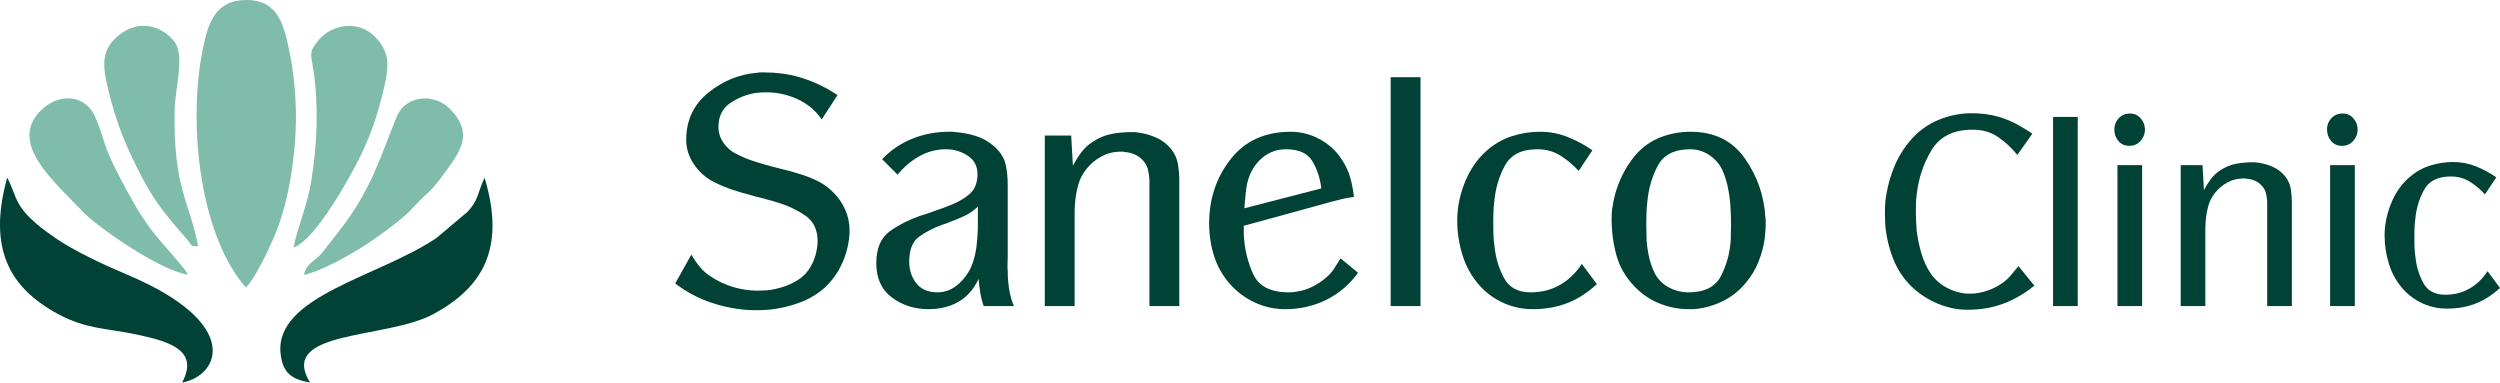 <?xml version="1.0" encoding="UTF-8"?>
<!DOCTYPE svg PUBLIC "-//W3C//DTD SVG 1.1//EN" "http://www.w3.org/Graphics/SVG/1.1/DTD/svg11.dtd">
<!-- Creator: CorelDRAW -->
<svg xmlns="http://www.w3.org/2000/svg" xml:space="preserve" width="149.279mm" height="22.845mm" version="1.1" style="shape-rendering:geometricPrecision; text-rendering:geometricPrecision; image-rendering:optimizeQuality; fill-rule:evenodd; clip-rule:evenodd"
viewBox="0 0 17002.26 2601.92"
 xmlns:xlink="http://www.w3.org/1999/xlink"
 xmlns:xodm="http://www.corel.com/coreldraw/odm/2003">
 <defs>
  <style type="text/css">
   <![CDATA[
    .fil1 {fill:#004236}
    .fil0 {fill:#7FBCAA}
    .fil2 {fill:#004236;fill-rule:nonzero}
   ]]>
  </style>
 </defs>
 <g id="Layer_x0020_1">
  <path class="fil0" d="M1672.53 1955.34c76.25,-76.93 190.32,-331.61 225.27,-431.08 57.59,-163.93 91.3,-355.31 107.16,-541.2 17.24,-202.13 5.54,-421.47 -33.54,-615.95 -38.46,-191.39 -74.51,-369.03 -298.69,-367.09 -213.24,1.86 -260.24,161.08 -297.43,354.24 -98.93,513.81 -9.03,1255.16 297.22,1601.08z"/>
  <path class="fil1" d="M2108.7 2601.88c-222.01,-361 521.37,-292.46 841.8,-467.34 328.37,-179.2 491.36,-440.75 344.98,-926.36 -48.82,102.92 -39.18,153.61 -118.86,234.96l-206.46 173.86c-386.21,264.36 -1106.58,395.64 -1061.75,789.9 14.68,129.14 74.28,172.73 200.29,194.98z"/>
  <path class="fil1" d="M1238.45 2601.92c255.94,-47.76 411.49,-402.61 -371.55,-733.11 -165.74,-69.95 -360.17,-160.73 -492.33,-251.47 -292.81,-201.07 -248.98,-267.19 -325.78,-409.15 -132.56,479.32 12.43,746.9 344.79,927.06 191.98,104.06 327.83,95.91 538.99,140.29 242.79,51.04 417.52,115.93 305.88,326.39z"/>
  <path class="fil0" d="M1996.07 1683.38c154.07,-53.91 396.39,-499.5 458.65,-629.06 61.67,-128.34 105.68,-250.16 142.02,-395.48 48.26,-193.11 69.68,-298.37 -55.5,-417.19 -115.35,-109.48 -294.07,-70.16 -375.77,32.52 -66.39,83.44 -52.28,81.08 -33.84,203.95 37.11,247.28 24.59,517.49 -15.84,759.45 -27.96,167.32 -90.09,298.52 -119.72,445.81z"/>
  <path class="fil0" d="M1347.31 1672.98c-60.39,-310.96 -169.85,-392.84 -159.52,-926.77 2.79,-144.26 70.11,-369.18 -1.28,-462.5 -79.74,-104.21 -238.93,-160.08 -381.88,-41.57 -127.72,105.9 -105.57,222.02 -59.72,402.8 36.53,144.02 84.61,280.58 145.46,409.38 134.36,284.44 197.84,363.01 378.78,570.27 36.13,41.38 25.08,55.22 78.16,48.39z"/>
  <path class="fil0" d="M2066.82 1868.89c111.69,-21.4 301.65,-129.64 387.37,-182.91 57.18,-35.52 108.91,-71.82 168.74,-116.05 42.7,-31.57 128.13,-98.1 157.32,-127.94 66.56,-68.06 69.6,-75.49 141.83,-141.91 37.06,-34.07 89.74,-107.71 126.71,-158.2 102.43,-139.88 154.51,-251.13 16.54,-396.2 -111.26,-116.98 -307.4,-97.84 -366.29,46.15 -118.36,289.38 -171.86,490.05 -378.29,760.57 -41.89,54.91 -83.69,106.58 -124.81,160.35 -47.26,61.79 -110.93,73.58 -129.12,156.13z"/>
  <path class="fil0" d="M1278.23 1868.09c-9.27,-34.82 -186.56,-219.03 -255.42,-313.82 -89.09,-122.63 -141.12,-220.83 -211.99,-356.05 -119.93,-228.79 -97.51,-254.68 -164.43,-405.42 -66.28,-149.28 -242.39,-163.61 -364.83,-45.33 -231.24,223.37 84,483.99 283.67,694.22 93.31,98.24 512.92,394.3 713.01,426.4z"/>
  <path class="fil2" d="M5695.89 646.38l-107.35 165.68c-42,-60.67 -96.85,-106.56 -164.52,-137.68 -67.67,-31.12 -138.06,-46.67 -211.19,-46.67 -12.45,0 -24.9,0.39 -37.35,1.16 -12.44,0.79 -25.66,1.95 -39.67,3.51 -62.22,10.89 -119.4,34.23 -171.52,70 -52.12,35.79 -78.18,89.47 -78.18,161.03 0,38.9 11.28,74.67 33.84,107.35 22.56,32.67 50.95,57.56 85.17,74.67 38.9,20.23 79.74,37.35 122.52,51.34 42.79,14 85.96,26.45 129.52,37.34 7.78,1.56 15.16,3.51 22.16,5.83 7,2.33 14.4,4.28 22.18,5.84 10.89,3.11 21.78,5.83 32.67,8.17 10.89,2.33 21.78,5.06 32.68,8.17 9.33,3.11 18.67,5.83 28,8.17 9.34,2.33 18.67,5.06 28.01,8.17 43.57,12.45 86.34,28.39 128.35,47.84 42,19.45 79.34,45.51 112.02,78.18 35.77,34.23 63.78,73.91 84.01,119.02 20.22,45.11 30.33,91.79 30.33,140.01 0,3.11 0,6.23 0,9.34 0,3.11 0,6.22 0,9.33 -3.11,70.01 -19.05,137.69 -47.84,203.03 -28.78,65.34 -68.06,121.34 -117.85,168.02 -49.78,45.11 -106.96,79.73 -171.52,103.85 -64.57,24.11 -131.07,40.06 -199.53,47.84 -15.56,1.56 -30.72,2.72 -45.5,3.5 -14.78,0.79 -29.94,1.17 -45.5,1.17 -4.67,0 -9.73,0 -15.17,0 -5.44,0 -10.5,0 -15.17,0 -94.9,-3.11 -187.86,-19.84 -278.86,-50.17 -91.01,-30.34 -173.86,-74.29 -248.53,-131.86l109.68 -196.03c17.11,29.57 36.16,57.18 57.16,82.85 21,25.67 46.29,47.84 75.84,66.5 46.67,31.12 97.24,54.84 151.69,71.18 54.45,16.33 109.68,24.5 165.7,24.5 10.89,0 21.78,-0.39 32.67,-1.17 10.89,-0.77 22.56,-1.16 35,-1.16 37.35,-4.67 73.91,-12.84 109.68,-24.5 35.79,-11.67 69.24,-27.62 100.35,-47.85 34.23,-21.78 62.22,-51.72 84.01,-89.84 21.78,-38.11 35.77,-78.18 42,-120.18 1.55,-9.33 2.72,-18.28 3.5,-26.83 0.77,-8.55 1.16,-16.72 1.16,-24.5 0,-77.79 -27.61,-135.74 -82.84,-173.86 -55.23,-38.11 -116.3,-67.28 -183.19,-87.51 -14,-4.67 -28.01,-8.95 -42,-12.84 -14,-3.9 -27.23,-7.39 -39.67,-10.5 -7.78,-3.11 -15.95,-5.44 -24.51,-7 -8.55,-1.55 -17.49,-3.88 -26.83,-6.99 -7.78,-1.56 -16.33,-3.51 -25.67,-5.84 -9.33,-2.33 -17.88,-5.06 -25.66,-8.17 -43.57,-10.89 -86.34,-23.34 -128.35,-37.34 -42.02,-14 -83.24,-31.12 -123.69,-51.34 -54.44,-26.45 -99.96,-66.12 -136.52,-119.01 -36.56,-52.89 -54.84,-108.91 -54.84,-168.02 0,-133.79 50.17,-241.14 150.52,-322.04 100.34,-80.9 211.19,-126.01 332.54,-135.35 7.78,-1.55 15.95,-2.33 24.5,-2.33 8.55,0 16.72,0 24.5,0 76.23,0 147.42,8.55 213.53,25.67 66.12,17.12 130.3,42 192.52,74.68 15.56,7.78 30.73,16.33 45.51,25.66 14.77,9.34 29.94,18.67 45.5,28.01z"/>
  <path id="_1" class="fil2" d="M6895.37 2081.56l-205.35 0c-10.89,-31.12 -18.67,-61.85 -23.34,-92.18 -4.67,-30.34 -8.55,-61.07 -11.66,-92.18 -32.68,70 -78.18,121.73 -136.52,155.18 -58.35,33.45 -126.41,50.17 -204.19,50.17 -94.91,0 -177.75,-26.45 -248.53,-79.34 -70.79,-52.89 -106.19,-130.68 -106.19,-233.36 0,-101.13 31.12,-173.86 93.35,-218.2 62.23,-44.34 135.35,-80.5 219.36,-108.51 6.22,-1.56 12.44,-3.5 18.67,-5.83 6.22,-2.33 12.44,-4.28 18.67,-5.84 9.33,-3.11 19.05,-6.61 29.17,-10.5 10.11,-3.88 19.84,-7.38 29.17,-10.5 37.34,-12.44 73.9,-26.06 109.68,-40.83 35.79,-14.78 69.23,-33.84 100.34,-57.18 24.9,-17.12 42.79,-38.51 53.68,-64.18 10.89,-25.66 16.33,-53.28 16.33,-82.84 0,-54.45 -21.39,-96.07 -64.17,-124.85 -42.79,-28.78 -89.85,-43.95 -141.19,-45.5 -1.56,0 -2.72,0 -3.51,0 -0.77,0 -1.94,0 -3.5,0 -66.9,0 -128.35,15.95 -184.35,47.84 -56.01,31.89 -105.02,73.51 -147.03,124.85l-105.01 -105.01c59.12,-62.23 127.96,-108.91 206.53,-140.02 78.57,-31.12 160.64,-46.67 246.2,-46.67 7.78,0 15.17,0 22.18,0 6.99,0 14.39,0.79 22.16,2.33 48.23,3.11 95.29,12.06 141.19,26.85 45.9,14.77 86.73,37.72 122.52,68.84 42,37.34 68.06,77.39 78.18,120.18 10.11,42.78 15.16,90.62 15.16,143.51l0 81.69 0 343.04c0,9.33 0,19.05 0,29.17 0,10.11 0,20.62 0,31.5 0,17.11 -0.39,33.84 -1.16,50.17 -0.77,16.33 -0.39,33.06 1.16,50.17 0,40.46 3.12,80.9 9.34,121.34 6.22,40.46 17.12,79.35 32.67,116.69zm-245.02 -676.75c-24.9,24.89 -54.07,45.5 -87.51,61.83 -33.45,16.33 -68.06,30.73 -103.85,43.18 -6.23,3.11 -12.45,5.83 -18.67,8.17 -6.23,2.33 -12.45,4.27 -18.67,5.83 -1.56,0 -2.72,0.39 -3.51,1.16 -0.77,0.79 -1.94,1.17 -3.5,1.17 -65.34,23.34 -120.18,51.34 -164.52,84.01 -44.34,32.67 -66.5,88.68 -66.5,168.02 0,59.12 16.33,108.91 49,149.35 32.68,40.46 80.13,60.67 142.36,60.67 56,0 105.79,-20.62 149.35,-61.83 43.55,-41.23 73.9,-87.52 91.01,-138.85 12.44,-35.79 21,-73.12 25.66,-112.02 4.67,-38.9 7.78,-77.79 9.34,-116.69 0,-17.11 0,-34.61 0,-52.51 0,-17.88 0,-36.16 0,-54.84 0,-7.78 0,-15.56 0,-23.33 0,-7.78 0,-15.56 0,-23.34z"/>
  <path id="_2" class="fil2" d="M7105.39 921.75l179.69 0 11.67 205.37c17.11,-32.68 36.16,-63.01 57.16,-91.01 21,-28.01 47.06,-52.12 78.18,-72.35 40.46,-26.45 82.46,-43.95 126.01,-52.51 43.57,-8.55 87.9,-12.84 133.02,-12.84 7.78,0 15.17,0 22.18,0 6.99,0 14.39,0.79 22.16,2.33 42,4.67 83.62,15.95 124.85,33.84 41.22,17.89 75.84,43.95 103.84,78.18 24.9,31.12 40.46,65.34 46.67,102.68 6.23,37.34 9.34,75.46 9.34,114.35l0 851.77 -203.03 0 0 -802.77c0,-1.55 0,-3.11 0,-4.66 0,-1.56 0,-3.11 0,-4.67 0,-7.78 0,-15.95 0,-24.5 0,-8.56 0,-16.73 0,-24.51 -1.55,-21.78 -4.67,-43.17 -9.33,-64.17 -4.67,-21 -14.01,-40.07 -28.01,-57.18 -15.56,-20.23 -35,-35.79 -58.34,-46.67 -23.34,-10.89 -47.45,-17.11 -72.35,-18.67 -4.67,-1.56 -9.33,-2.33 -14,-2.33 -4.67,0 -9.34,0 -14.01,0 -46.66,0 -90.23,10.89 -130.68,32.68 -40.44,21.78 -74.67,50.56 -102.68,86.33 -26.45,32.68 -45.11,69.62 -56,110.85 -10.89,41.23 -17.89,82.84 -21,124.84 -1.56,18.68 -2.33,37.35 -2.33,56.01 0,18.67 0,36.56 0,53.67l0 585.74 -203.03 0 0 -1159.81z"/>
  <path id="_3" class="fil2" d="M8458.9 1535.5c0,9.33 0,19.05 0,29.17 0,10.11 0,19.83 0,29.17 4.67,98.01 26.06,188.25 64.18,270.7 38.12,82.46 118.62,123.68 241.53,123.68 7.78,0 16.33,-0.39 25.67,-1.16 9.34,-0.77 17.89,-1.95 25.67,-3.5 37.34,-4.67 73.9,-15.96 109.68,-33.84 35.77,-17.89 67.68,-39.28 95.67,-64.18 20.23,-17.11 37.73,-36.95 52.51,-59.51 14.78,-22.55 29.17,-45.5 43.18,-68.84l119.01 98.02c-59.11,80.89 -131.46,142.35 -217.03,184.35 -85.56,42 -178.91,63.01 -280.04,63.01 -71.56,0 -140.01,-15.17 -205.35,-45.5 -65.34,-30.34 -122.13,-72.73 -170.35,-127.19 -49.78,-57.56 -85.57,-121.34 -107.35,-191.36 -21.78,-70.01 -32.68,-143.13 -32.68,-219.36 0,-166.46 48.62,-311.93 145.86,-436.38 97.23,-124.47 233.75,-186.7 409.56,-186.7 68.45,0 133.79,16.73 196.01,50.18 62.23,33.44 112.02,78.95 149.35,136.52 26.46,38.9 45.9,80.11 58.35,123.68 12.44,43.57 21,87.89 25.66,133.02l-18.67 2.33c-20.22,3.11 -40.83,6.99 -61.83,11.66 -21,4.67 -42.39,10.11 -64.18,16.33l-604.41 165.7zm527.41 -254.38c-9.34,-73.12 -30.34,-135.73 -63.01,-187.85 -32.68,-52.12 -91.79,-78.18 -177.36,-78.18 -56,0 -105.4,15.95 -148.19,47.84 -42.78,31.89 -75.06,73.51 -96.83,124.85 -10.9,26.45 -18.68,54.05 -23.34,82.84 -4.67,28.78 -7.78,57.96 -9.34,87.52 -1.56,6.22 -2.33,12.84 -2.33,19.83 0,7 -0.77,13.62 -2.33,19.84 0,3.11 0,6.22 0,9.33 0,3.12 0,6.23 0,9.34l522.74 -135.35z"/>
  <polygon id="_4" class="fil2" points="9457.69,525.04 9660.72,525.04 9660.72,2081.56 9457.69,2081.56 "/>
  <path id="_5" class="fil2" d="M10829.86 1022.09l-93.35 140.02c-38.9,-42 -80.9,-77.01 -126.01,-105.01 -45.11,-28.01 -97.23,-42 -156.36,-42 -105.79,0 -178.91,36.95 -219.35,110.84 -40.46,73.9 -64.57,155.97 -72.35,246.2 -3.11,23.34 -5.06,47.06 -5.83,71.17 -0.77,24.12 -1.17,47.85 -1.17,71.17 0,24.9 0.4,51.34 1.17,79.35 0.77,28 3.5,56.78 8.17,86.34 7.78,76.23 29.17,146.63 64.17,211.19 35.01,64.57 95.3,96.85 180.87,96.85 74.67,0 141.57,-17.11 200.68,-51.33 59.12,-34.23 108.12,-81.67 147.02,-142.36l102.68 137.69c-62.22,57.56 -128.74,100.34 -199.52,128.35 -70.79,28.01 -149.74,42 -236.86,42 -68.45,0 -133.79,-13.61 -196.03,-40.84 -62.23,-27.22 -116.69,-66.5 -163.35,-117.85 -54.45,-60.67 -93.74,-129.9 -117.85,-207.69 -24.12,-77.79 -36.17,-157.13 -36.17,-238.03 0,-12.45 0.39,-25.27 1.16,-38.5 0.79,-13.23 1.95,-26.06 3.51,-38.51 9.33,-74.68 30.33,-147.02 63.01,-217.03 32.67,-70.01 77.01,-129.91 133.01,-179.69 51.34,-45.11 108.13,-77.78 170.37,-98.01 62.22,-20.23 126.79,-30.34 193.68,-30.34 65.34,0 127.96,12.06 187.86,36.17 59.9,24.11 115.51,54.07 166.86,89.84z"/>
  <path id="_6" class="fil2" d="M11497.28 896.08c161.8,0 285.09,60.68 369.88,182.03 84.78,121.34 131.07,255.14 138.85,401.38 1.56,7.78 2.33,15.17 2.33,22.18 0,6.99 0,14.39 0,22.16 0,17.12 -0.77,33.84 -2.33,50.17 -1.56,16.33 -3.11,33.06 -4.67,50.17 -7.78,54.45 -22.16,107.35 -43.17,158.69 -21,51.34 -48.62,97.23 -82.85,137.69 -43.57,54.44 -97.23,97.23 -161.01,128.35 -63.79,31.1 -129.91,49 -198.36,53.67 -4.67,0 -9.73,0 -15.17,0 -5.44,0 -11.28,0 -17.51,0 -68.45,0 -134.96,-13.22 -199.52,-39.67 -64.56,-26.45 -120.18,-64.57 -166.85,-114.35 -60.68,-62.23 -101.9,-133.02 -123.69,-212.36 -21.78,-79.34 -32.67,-161.01 -32.67,-245.02 0,-15.56 0.39,-30.73 1.16,-45.51 0.79,-14.77 2.72,-29.94 5.84,-45.5 9.33,-63.79 28,-126.4 56,-187.86 28.01,-61.45 63.01,-116.29 105.01,-164.52 48.22,-52.89 104.24,-91.4 168.02,-115.51 63.79,-24.11 130.68,-36.17 200.7,-36.17zm-2.33 119.02c-107.35,0 -180.86,37.34 -220.53,112.02 -39.67,74.67 -63.41,157.13 -71.17,247.36 -3.12,26.45 -5.06,52.12 -5.84,77.01 -0.77,24.9 -1.16,49.01 -1.16,72.35 0,18.67 0.39,37.72 1.16,57.18 0.79,19.44 1.17,38.51 1.17,57.18 3.11,38.9 8.94,77.01 17.49,114.34 8.56,37.35 21.4,73.12 38.51,107.35 21.78,40.46 52.51,71.57 92.18,93.35 39.67,21.78 81.29,33.45 124.85,35 1.56,0 3.5,0 5.83,0 2.33,0 4.28,0 5.83,0 108.91,0 182.42,-36.95 220.54,-110.84 38.11,-73.9 60.29,-154.41 66.5,-241.53 0,-17.12 0.39,-34.23 1.16,-51.34 0.79,-17.11 1.17,-34.23 1.17,-51.33 0,-21.79 -0.39,-44.34 -1.17,-67.68 -0.77,-23.34 -1.94,-46.67 -3.5,-70.01 -3.11,-42 -8.94,-83.62 -17.51,-124.85 -8.55,-41.22 -21.39,-80.5 -38.5,-117.85 -20.23,-40.44 -49.78,-73.51 -88.68,-99.17 -38.9,-25.67 -81.67,-38.51 -128.35,-38.51z"/>
  <path id="_7" class="fil2" d="M13821.95 908.96l-102.22 144.65c-39.85,-48.86 -83.9,-89.68 -132.11,-122.47 -48.21,-32.79 -105.75,-49.18 -172.61,-49.18 -129.86,0 -222.76,46.29 -278.69,138.86 -55.93,92.57 -89.68,194.15 -101.25,304.72 -2.57,19.29 -4.18,38.58 -4.82,57.86 -0.65,19.29 -0.97,37.94 -0.97,55.93 0,20.57 0.64,41.79 1.92,63.65 1.29,21.86 2.57,43.71 3.86,65.57 6.42,51.44 17.04,102.54 31.82,153.33 14.78,50.79 36.32,97.4 64.61,139.83 28.28,39.86 64.6,71.69 108.96,95.47 44.36,23.78 90.32,36.97 137.89,39.53 2.57,0 4.83,0 6.75,0 1.92,0 4.18,0 6.75,0 3.85,0 8.03,0 12.53,0 4.5,0 9.33,0 14.46,0 34.72,-2.56 69.11,-9.97 103.19,-22.18 34.07,-12.21 65.89,-28.61 95.47,-49.18 21.86,-15.43 41.46,-33.43 58.82,-54 17.36,-20.58 34.4,-41.15 51.11,-61.72l108.01 133.08c-66.86,54 -137.26,94.83 -211.19,122.47 -73.93,27.64 -154.61,41.46 -242.04,41.46 -69.43,0 -137.26,-13.82 -203.47,-41.46 -66.22,-27.64 -124.4,-65.25 -174.53,-112.83 -57.86,-55.3 -101.25,-120.55 -130.18,-195.76 -28.93,-75.22 -46.62,-152.68 -53.04,-232.39 0,-11.57 -0.32,-23.46 -0.97,-35.68 -0.64,-12.21 -0.96,-24.75 -0.96,-37.61 0,-11.57 0.32,-22.82 0.96,-33.75 0.65,-10.93 0.97,-22.19 0.97,-33.76 7.71,-81 26.67,-160.07 56.89,-237.22 30.22,-77.14 72.32,-145.29 126.33,-204.43 51.42,-56.57 112.83,-99.32 184.18,-128.25 71.36,-28.93 144.33,-43.39 218.9,-43.39 65.58,0 125.05,7.39 178.41,22.18 53.35,14.78 105.1,36.96 155.25,66.54 14.15,7.71 27.64,15.75 40.5,24.11 12.86,8.35 26.36,17.03 40.5,26.04z"/>
  <polygon id="_8" class="fil2" points="13962.73,795.16 14130.53,795.16 14130.53,2081.56 13962.73,2081.56 "/>
  <path id="_9" class="fil2" d="M14400.54 1123.02l167.79 0 0 958.54 -167.79 0 0 -958.54zm84.85 -351c29.58,0 54.01,10.92 73.29,32.79 19.28,21.86 28.93,47.56 28.93,77.14 0,28.28 -9.97,53.68 -29.9,76.18 -19.92,22.49 -45.32,33.75 -76.17,33.75 -30.87,0 -55.62,-10.93 -74.26,-32.79 -18.64,-21.86 -27.96,-48.21 -27.96,-79.07 0,-29.58 9.97,-54.97 29.9,-76.18 19.92,-21.22 45.32,-31.82 76.17,-31.82z"/>
  <path id="_10" class="fil2" d="M14830.62 1123.02l148.51 0 9.64 169.73c14.15,-27 29.9,-52.07 47.26,-75.22 17.36,-23.14 38.9,-43.08 64.61,-59.8 33.43,-21.86 68.14,-36.32 104.15,-43.39 35.99,-7.06 72.64,-10.6 109.93,-10.6 6.42,0 12.53,0 18.31,0 5.79,0 11.89,0.65 18.33,1.92 34.72,3.86 69.11,13.19 103.18,27.97 34.08,14.78 62.69,36.32 85.83,64.6 20.57,25.72 33.43,54.01 38.57,84.86 5.15,30.85 7.72,62.36 7.72,94.5l0 703.96 -167.79 0 0 -663.45c0,-1.28 0,-2.56 0,-3.85 0,-1.29 0,-2.57 0,-3.86 0,-6.42 0,-13.18 0,-20.25 0,-7.07 0,-13.82 0,-20.25 -1.29,-18 -3.86,-35.68 -7.72,-53.04 -3.85,-17.36 -11.57,-33.1 -23.14,-47.24 -12.86,-16.72 -28.93,-29.58 -48.21,-38.58 -19.28,-9 -39.21,-14.15 -59.78,-15.43 -3.86,-1.28 -7.72,-1.92 -11.57,-1.92 -3.86,0 -7.72,0 -11.57,0 -38.58,0 -74.58,9 -108.01,27 -33.43,18 -61.72,41.79 -84.86,71.36 -21.86,27 -37.29,57.54 -46.29,91.61 -9,34.08 -14.78,68.47 -17.36,103.19 -1.29,15.42 -1.92,30.85 -1.92,46.29 0,15.42 0,30.22 0,44.35l0 484.09 -167.79 0 0 -958.54z"/>
  <path id="_11" class="fil2" d="M15847.02 1123.02l167.79 0 0 958.54 -167.79 0 0 -958.54zm84.85 -351c29.58,0 54.01,10.92 73.29,32.79 19.28,21.86 28.93,47.56 28.93,77.14 0,28.28 -9.97,53.68 -29.9,76.18 -19.92,22.49 -45.32,33.75 -76.17,33.75 -30.87,0 -55.62,-10.93 -74.26,-32.79 -18.64,-21.86 -27.96,-48.21 -27.96,-79.07 0,-29.58 9.97,-54.97 29.9,-76.18 19.92,-21.22 45.32,-31.82 76.17,-31.82z"/>
  <path id="_12" class="fil2" d="M16977.19 1205.96l-77.14 115.72c-32.15,-34.72 -66.87,-63.65 -104.15,-86.79 -37.29,-23.14 -80.36,-34.72 -129.23,-34.72 -87.43,0 -147.86,30.54 -181.29,91.61 -33.43,61.07 -53.36,128.9 -59.78,203.47 -2.57,19.28 -4.18,38.9 -4.83,58.82 -0.64,19.93 -0.96,39.54 -0.96,58.83 0,20.57 0.32,42.43 0.96,65.57 0.65,23.14 2.89,46.94 6.75,71.37 6.42,63 24.11,121.17 53.04,174.53 28.93,53.36 78.75,80.05 149.47,80.05 61.72,0 117.01,-14.15 165.87,-42.44 48.85,-28.28 89.35,-67.49 121.5,-117.64l84.85 113.79c-51.42,47.57 -106.39,82.93 -164.9,106.07 -58.5,23.14 -123.75,34.72 -195.75,34.72 -56.57,0 -110.58,-11.25 -162.01,-33.75 -51.44,-22.51 -96.44,-54.97 -135,-97.4 -45,-50.14 -77.47,-107.36 -97.4,-171.64 -19.92,-64.29 -29.89,-129.86 -29.89,-196.72 0,-10.28 0.32,-20.9 0.96,-31.82 0.65,-10.93 1.61,-21.54 2.89,-31.82 7.72,-61.72 25.08,-121.5 52.07,-179.36 27,-57.86 63.65,-107.36 109.93,-148.51 42.44,-37.29 89.36,-64.28 140.8,-81 51.42,-16.71 104.78,-25.07 160.07,-25.07 54.01,0 105.75,9.97 155.26,29.89 49.5,19.93 95.47,44.68 137.89,74.26z"/>
 </g>
</svg>
